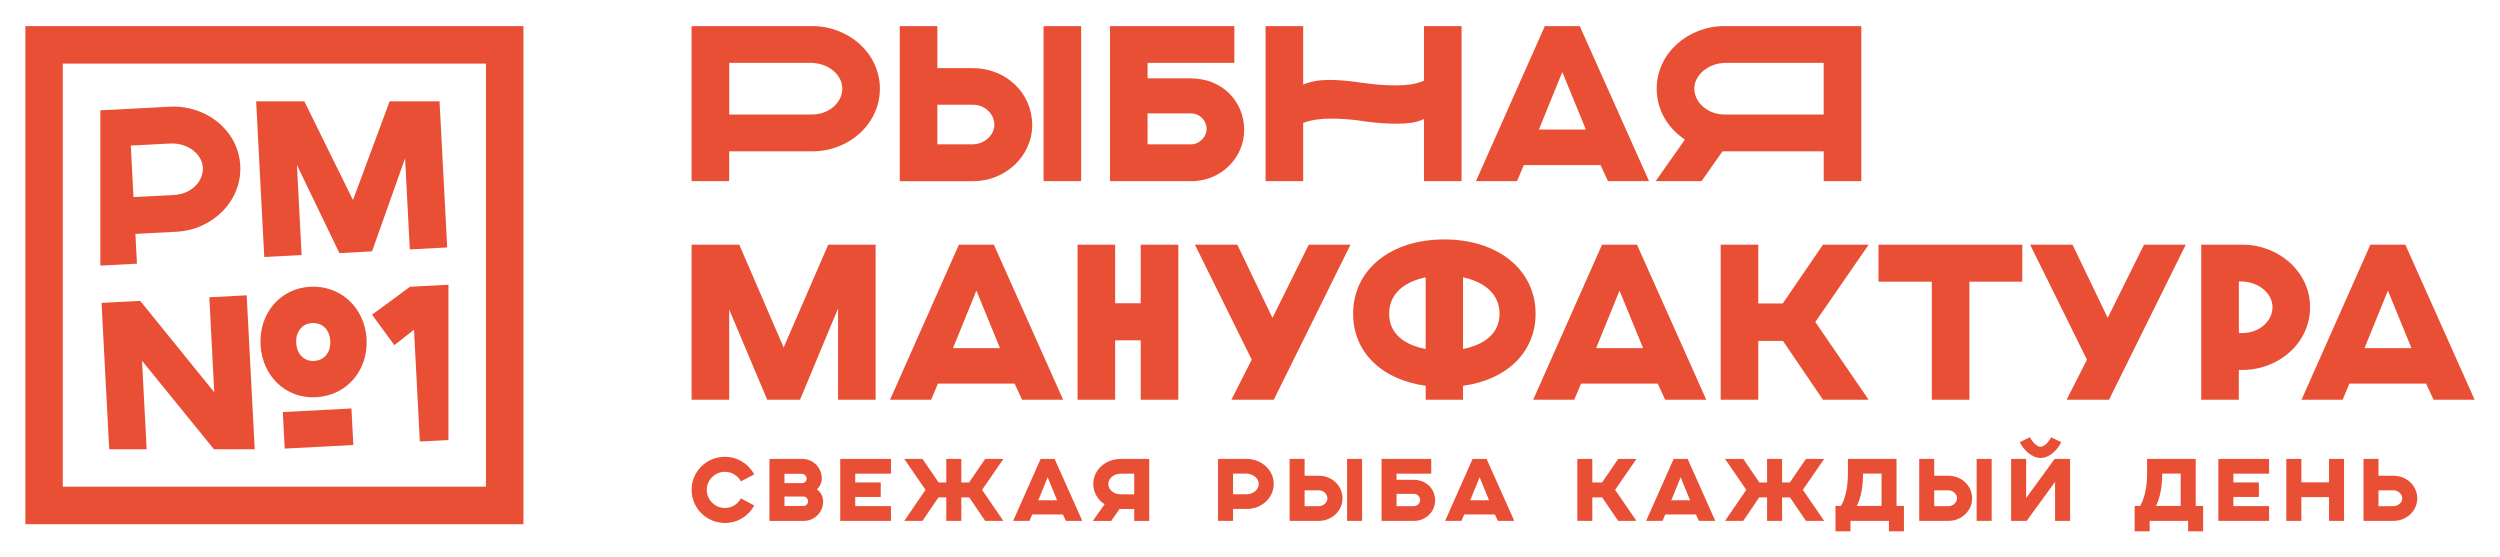 <?xml version="1.0" encoding="UTF-8"?>
<svg id="_Слой_1" data-name="Слой_1" xmlns="http://www.w3.org/2000/svg" version="1.1" viewBox="0 0 839.06 187.09">
  <!-- Generator: Adobe Illustrator 29.8.2, SVG Export Plug-In . SVG Version: 2.1.1 Build 3)  -->
  <defs>
    <style>
      .st0 {
        fill: #e94f35;
      }
    </style>
  </defs>
  <g>
    <path class="st0" d="M253.14,169.65c-1.87,3.5-5.54,5.87-9.85,5.87-6.16,0-11.17-4.96-11.17-11.13s5.01-11.07,11.17-11.07c4.25,0,7.97,2.39,9.85,5.9l-4.48,2.34c-1.03-1.9-3.02-3.21-5.36-3.21-3.34,0-6.1,2.75-6.1,6.05s2.76,6.1,6.1,6.1c2.34,0,4.34-1.31,5.36-3.24l4.48,2.39Z"/>
    <path class="st0" d="M269.68,169.83c.85,0,1.52-.73,1.52-1.58s-.68-1.61-1.52-1.61h-6.39v3.18h6.39ZM269.15,162.15c.88,0,1.58-.64,1.58-1.49s-.7-1.63-1.58-1.63h-5.86v3.12h5.86ZM258.25,154.03h11.08c3.55,0,6.48,2.92,6.48,6.46,0,1.64-.67,2.83-1.64,3.74,1.26.91,2.08,2.31,2.08,4.15,0,3.56-2.9,6.45-6.48,6.45h-11.52v-20.79Z"/>
    <polygon class="st0" points="282 154.03 299.03 154.03 299.03 158.97 287.04 158.97 287.04 161.92 295.6 161.92 295.6 166.79 287.04 166.79 287.04 169.86 299.03 169.86 299.03 174.82 282 174.82 282 154.03"/>
    <polygon class="st0" points="336.76 174.82 330.64 174.82 325.3 166.94 322.64 166.94 322.64 174.82 317.59 174.82 317.59 166.94 314.96 166.94 309.62 174.82 303.5 174.82 310.62 164.4 303.5 154.03 309.62 154.03 315.02 161.92 317.59 161.92 317.59 154.03 322.64 154.03 322.64 161.92 325.24 161.92 330.64 154.03 336.76 154.03 329.61 164.4 336.76 174.82"/>
    <path class="st0" d="M354.78,167.9l-3.16-7.71-3.14,7.71h6.3ZM349.27,154.03h4.69l9.29,20.79h-5.51l-1-2.16h-10.29l-.91,2.16h-5.51l9.23-20.79Z"/>
    <path class="st0" d="M380.67,165.89v-6.92h-4.48c-2.34,0-4.22,1.64-4.22,3.45s1.73,3.48,4.08,3.48h4.63ZM370.71,169.25c-2.31-1.55-3.78-3.97-3.78-6.83,0-4.76,4.22-8.38,9.08-8.38h9.7v20.79h-5.04v-4h-4.92l-2.81,4h-6.16l3.93-5.58Z"/>
    <path class="st0" d="M418.38,165.89c2.35,0,4.08-1.64,4.08-3.48s-1.88-3.45-4.22-3.45h-4.4v6.92h4.54ZM408.8,154.03h9.64c4.84,0,9.06,3.62,9.06,8.38s-4.16,8.41-9.06,8.41h-4.6v4h-5.04v-20.79Z"/>
    <path class="st0" d="M457.15,154.03h-5.04v20.79h5.04v-20.79ZM442.52,169.89c1.67,0,2.99-1.26,2.99-2.63s-1.2-2.69-2.9-2.69h-4.75v5.32h4.66ZM432.82,154.03h5.04v5.64h4.75c4.54,0,7.97,3.42,7.97,7.62s-3.64,7.53-7.91,7.53h-9.85v-20.79Z"/>
    <path class="st0" d="M474.49,169.89c1.23,0,2.14-1.02,2.14-2.07,0-1.11-.91-2.07-2.08-2.07h-5.83v4.14h5.78ZM463.67,154.03h16.68v4.94h-11.64v2.07h5.78c4.28,0,7.18,3.12,7.18,6.92s-3.19,6.86-7.03,6.86h-10.96v-20.79Z"/>
    <path class="st0" d="M499.76,167.9l-3.17-7.71-3.14,7.71h6.3ZM494.25,154.03h4.69l9.29,20.79h-5.51l-1-2.16h-10.29l-.91,2.16h-5.51l9.23-20.79Z"/>
    <polygon class="st0" points="529.38 154.03 534.42 154.03 534.42 161.92 537.7 161.92 543.1 154.03 549.23 154.03 542.07 164.4 549.23 174.82 543.1 174.82 537.73 166.94 534.42 166.94 534.42 174.82 529.38 174.82 529.38 154.03"/>
    <path class="st0" d="M567.23,167.9l-3.16-7.71-3.14,7.71h6.3ZM561.72,154.03h4.69l9.29,20.79h-5.51l-1-2.16h-10.29l-.91,2.16h-5.51l9.23-20.79Z"/>
    <polygon class="st0" points="612.23 174.82 606.11 174.82 600.77 166.94 598.11 166.94 598.11 174.82 593.07 174.82 593.07 166.94 590.43 166.94 585.09 174.82 578.97 174.82 586.09 164.4 578.97 154.03 585.09 154.03 590.49 161.92 593.07 161.92 593.07 154.03 598.11 154.03 598.11 161.92 600.72 161.92 606.11 154.03 612.23 154.03 605.08 164.4 612.23 174.82"/>
    <path class="st0" d="M623.19,169.8h8.3v-10.84h-6.21v.15c0,4.06-.64,7.83-2.08,10.69M616.04,169.8h1.85c1-1.67,2.31-5.2,2.31-10.69v-5.08h16.32v15.77h2.49v8.53h-5.04v-3.51h-12.9v3.51h-5.04v-8.53Z"/>
    <path class="st0" d="M668.45,154.03h-5.04v20.79h5.04v-20.79ZM653.83,169.89c1.67,0,2.99-1.26,2.99-2.63s-1.2-2.69-2.9-2.69h-4.75v5.32h4.66ZM644.13,154.03h5.04v5.64h4.75c4.54,0,7.97,3.42,7.97,7.62s-3.64,7.53-7.91,7.53h-9.85v-20.79Z"/>
    <path class="st0" d="M681.25,146.73c.62,1.2,2.2,3.21,3.61,3.21,1.64,0,3.23-2.51,3.55-3.18l3.4,1.66c-1.26,2.54-3.87,5.29-6.95,5.29s-5.8-2.95-6.97-5.26l3.37-1.72ZM674.98,154.03h5.04v13.12l9.56-13.12h5.19v20.79h-5.04v-13.11l-9.53,13.11h-5.22v-20.79Z"/>
    <path class="st0" d="M723.6,169.8h8.29v-10.84h-6.21v.15c0,4.06-.64,7.83-2.08,10.69M716.44,169.8h1.85c.99-1.67,2.32-5.2,2.32-10.69v-5.08h16.32v15.77h2.49v8.53h-5.04v-3.51h-12.9v3.51h-5.04v-8.53Z"/>
    <polygon class="st0" points="744.53 154.03 761.56 154.03 761.56 158.97 749.58 158.97 749.58 161.92 758.14 161.92 758.14 166.79 749.58 166.79 749.58 169.86 761.56 169.86 761.56 174.82 744.53 174.82 744.53 154.03"/>
    <polygon class="st0" points="767.35 154.03 772.39 154.03 772.39 161.89 781.68 161.89 781.68 154.03 786.72 154.03 786.72 174.82 781.68 174.82 781.68 166.85 772.39 166.85 772.39 174.82 767.35 174.82 767.35 154.03"/>
    <path class="st0" d="M803.18,169.89c1.7,0,3.08-1.26,3.08-2.63s-1.29-2.69-2.96-2.69h-5.01v5.32h4.89ZM793.24,154.03h5.04v5.64h5.01c4.54,0,8,3.42,8,7.62s-3.66,7.53-7.94,7.53h-10.11v-20.79Z"/>
  </g>
  <g>
    <g>
      <polygon class="st0" points="232.12 82.12 248.12 82.12 263.01 116.62 277.97 82.12 293.88 82.12 293.88 134.16 281.27 134.16 281.27 103.53 268.51 134.16 257.5 134.16 244.74 103.9 244.74 134.16 232.12 134.16 232.12 82.12"/>
      <path class="st0" d="M321.83,82.12h11.73l23.26,52.04h-13.79l-2.5-5.41h-25.75l-2.27,5.41h-13.79l23.11-52.04ZM335.62,116.84l-7.92-19.3-7.85,19.3h15.77Z"/>
      <polygon class="st0" points="361.65 82.12 374.27 82.12 374.27 101.78 382.85 101.78 382.85 82.12 395.47 82.12 395.47 134.16 382.85 134.16 382.85 114.21 374.27 114.21 374.27 134.16 361.65 134.16 361.65 82.12"/>
      <polygon class="st0" points="420.11 120.71 401.04 82.12 415.27 82.12 427.07 106.68 439.25 82.12 453.26 82.12 427.52 134.16 413.29 134.16 420.11 120.71"/>
      <path class="st0" d="M478.49,129.48c-14.82-2.05-24.35-11.33-24.35-24.19,0-14.62,12.4-24.93,30.58-24.93s30.66,10.31,30.66,24.93c0,12.86-9.54,22.15-24.35,24.19v4.68h-12.54v-4.68ZM478.49,93.08c-6.75,1.39-12.25,5.19-12.25,12.21s5.5,10.53,12.25,11.84v-24.05ZM491.03,117.13c6.6-1.32,12.25-4.83,12.25-11.84s-5.65-10.82-12.25-12.21v24.05Z"/>
      <path class="st0" d="M537.68,82.12h11.73l23.26,52.04h-13.79l-2.5-5.41h-25.75l-2.27,5.41h-13.79l23.11-52.04ZM551.47,116.84l-7.92-19.3-7.85,19.3h15.77Z"/>
      <polygon class="st0" points="577.5 82.12 590.12 82.12 590.12 101.85 598.34 101.85 611.83 82.12 627.16 82.12 609.26 108.07 627.16 134.16 611.83 134.16 598.41 114.42 590.12 114.42 590.12 134.16 577.5 134.16 577.5 82.12"/>
      <polygon class="st0" points="648.36 94.54 630.46 94.54 630.46 82.12 678.73 82.12 678.73 94.54 660.98 94.54 660.98 134.16 648.36 134.16 648.36 94.54"/>
      <polygon class="st0" points="700.43 120.71 681.36 82.12 695.59 82.12 707.4 106.68 719.58 82.12 733.59 82.12 707.84 134.16 693.61 134.16 700.43 120.71"/>
      <path class="st0" d="M738.79,82.12h13.86c12.1,0,22.67,9.06,22.67,20.98s-10.42,21.05-22.67,21.05h-1.25v10.01h-12.61v-52.04ZM752.51,111.79c5.87,0,10.2-4.09,10.2-8.7s-4.69-8.62-10.56-8.62h-.73v17.32h1.1Z"/>
      <path class="st0" d="M801.43,97.54l7.92,19.3h-15.76l7.85-19.3ZM795.56,82.12l-23.11,52.04h13.79l2.27-5.41h25.75l2.5,5.41h13.79l-23.26-52.04h-11.73Z"/>
    </g>
    <g>
      <path class="st0" d="M232.12,8.76h40.52c12.1,0,22.67,9.07,22.67,20.98s-10.42,21.05-22.67,21.05h-27.91v10.01h-12.62V8.76ZM272.5,38.43c5.87,0,10.2-4.1,10.2-8.7s-4.7-8.62-10.56-8.62h-27.39v17.32h27.76Z"/>
      <path class="st0" d="M301.98,8.76h12.62v14.11h11.88c11.37,0,19.95,8.55,19.95,19.08s-9.1,18.86-19.8,18.86h-24.65V8.76ZM326.26,48.45c4.18,0,7.48-3.14,7.48-6.58s-3.01-6.73-7.26-6.73h-11.88v13.31h11.67ZM362.86,8.76h-12.62v52.04h12.62V8.76Z"/>
      <path class="st0" d="M372.54,8.76h41.74v12.35h-29.12v5.19h14.45c10.71,0,17.97,7.82,17.97,17.32s-7.99,17.18-17.61,17.18h-27.43V8.76ZM399.61,48.45c3.08,0,5.35-2.56,5.35-5.19,0-2.77-2.27-5.19-5.21-5.19h-14.6v10.38h14.45Z"/>
      <path class="st0" d="M524.34,24.18l7.92,19.3h-15.77l7.85-19.3ZM518.48,8.76l-23.11,52.04h13.78l2.28-5.41h25.74l2.5,5.41h13.79l-23.25-52.04h-11.73Z"/>
      <path class="st0" d="M565.49,46.84c-5.79-3.87-9.46-9.94-9.46-17.1,0-11.91,10.56-20.98,22.74-20.98h45.93v52.04h-12.62v-10.01h-33.97l-7.03,10.01h-15.41l9.83-13.96ZM612.07,38.43v-17.32h-32.86c-5.87,0-10.56,4.09-10.56,8.62s4.33,8.7,10.2,8.7h33.23Z"/>
      <path class="st0" d="M477.92,8.76v18.32c-1.52.64-3.05,1.06-4.57,1.27-1.54.2-3.13.31-4.76.31-3.74,0-7.67-.31-11.75-.92-4.09-.61-7.67-.92-10.75-.92-3.33,0-6.22.52-8.71,1.57V8.76h-12.62v52.04h12.62v-19.54c1.5-.55,3.02-.94,4.53-1.14,1.54-.21,3.12-.31,4.76-.31,3.65,0,7.31.29,10.96.86,3.65.57,7.5.85,11.54.85,1.54,0,3.03-.09,4.47-.3,1.43-.2,2.86-.63,4.28-1.27v20.84h12.62V8.76h-12.62Z"/>
    </g>
  </g>
  <g>
    <path class="st0" d="M21.08,21.35h142.02v141.99H21.08V21.35ZM8.51,8.76h0s0,0,0,0v167.17h0s167.17,0,167.17,0h0V8.76h0s-167.17,0-167.17,0Z"/>
    <polygon class="st0" points="101.23 85.61 99.66 55.39 113.92 84.95 124.86 84.37 135.95 53.13 137.54 83.71 150.09 83.05 147.52 34.02 130.77 34.02 118.47 67.14 102.15 34.02 85.97 34.02 88.69 86.26 101.23 85.61"/>
    <polygon class="st0" points="70.25 99.77 71.91 131.66 47.06 100.98 34.08 101.66 36.65 150.79 49.22 150.79 47.67 121.08 71.81 150.79 85.49 150.79 82.79 99.11 70.25 99.77"/>
    <polygon class="st0" points="124.87 105.62 132.35 115.84 138.95 110.67 140.91 148.18 150.51 147.68 150.51 95.57 137.61 96.24 124.87 105.62"/>
    <path class="st0" d="M105.43,121.13c-3.57.19-5.83-2.48-6.02-6.05-.18-3.57,1.78-6.46,5.36-6.65,3.64-.19,5.9,2.47,6.09,6.05.18,3.57-1.78,6.46-5.43,6.65M123.04,113.84c-.55-10.51-8.7-18.14-18.91-17.6-10.13.53-17.22,8.95-16.68,19.46.55,10.59,8.48,18.15,18.61,17.62,10.21-.53,17.52-8.89,16.97-19.48"/>
    <path class="st0" d="M57.14,48.17c5.83-.3,10.71,3.54,10.95,8.06.25,4.6-3.84,8.91-9.68,9.21l-13.61.71-.9-17.29,13.24-.7ZM45.97,88.5l-.52-10,13.76-.72c12.18-.64,22.05-10.38,21.43-22.2-.62-11.9-11.59-20.4-23.62-19.77l-23.34,1.22v52.11l12.29-.64Z"/>
    <rect class="st0" x="95.23" y="137.68" width="23.07" height="12.28" transform="translate(-7.37 5.77) rotate(-2.99)"/>
  </g>
</svg>